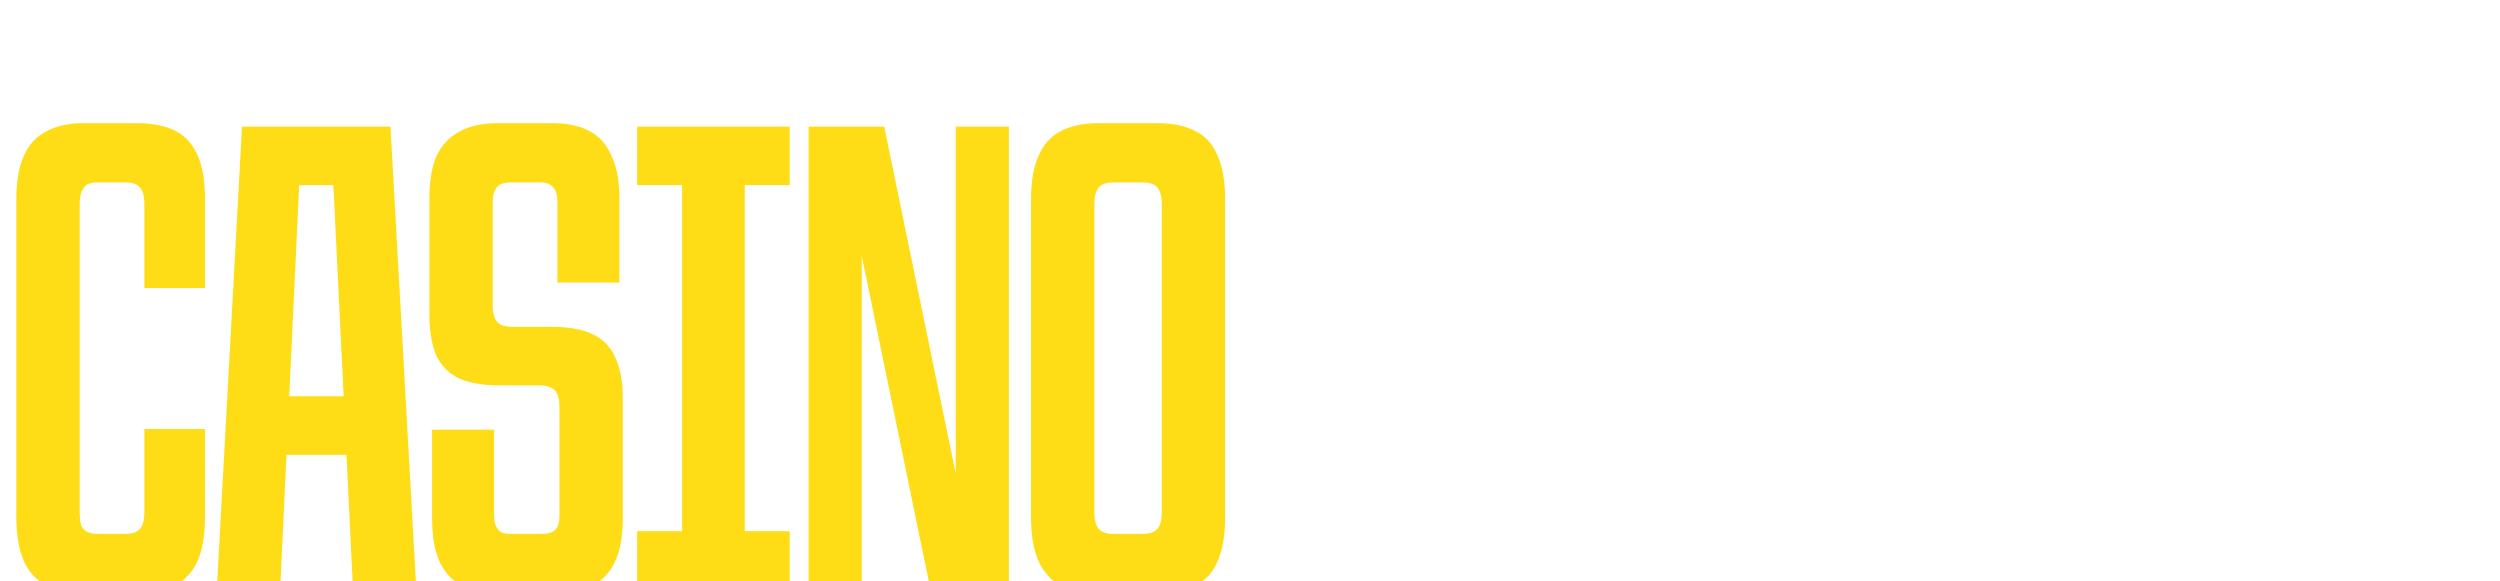 <?xml version="1.0" encoding="UTF-8"?> <svg xmlns="http://www.w3.org/2000/svg" width="301" height="70" viewBox="0 0 301 70" fill="none"><g clip-path="url(#clip0_1499_1334)"><path d="M10.086 71.41C8.282 71.41 6.779 71.109 5.576 70.508C4.373 69.852 3.471 68.868 2.87 67.556C2.269 66.189 1.968 64.413 1.968 62.226V24.014C1.968 21.827 2.269 20.078 2.87 18.766C3.471 17.399 4.373 16.415 5.576 15.814C6.779 15.158 8.282 14.83 10.086 14.83H16.482C18.341 14.83 19.871 15.131 21.074 15.732C22.277 16.333 23.179 17.317 23.78 18.684C24.381 19.996 24.682 21.773 24.682 24.014V34.674H17.384V24.588C17.384 23.932 17.302 23.413 17.138 23.03C16.974 22.647 16.728 22.374 16.4 22.21C16.127 22.046 15.689 21.964 15.088 21.964H11.808C11.261 21.964 10.824 22.046 10.496 22.21C10.223 22.374 10.004 22.647 9.84 23.03C9.676 23.413 9.594 23.932 9.594 24.588V61.652C9.594 62.308 9.649 62.827 9.758 63.21C9.922 63.593 10.168 63.866 10.496 64.03C10.824 64.194 11.261 64.276 11.808 64.276H15.088C15.689 64.276 16.127 64.194 16.4 64.03C16.728 63.866 16.974 63.593 17.138 63.21C17.302 62.827 17.384 62.308 17.384 61.652V51.648H24.682V62.226C24.682 64.413 24.381 66.189 23.78 67.556C23.179 68.868 22.277 69.852 21.074 70.508C19.926 71.109 18.423 71.41 16.564 71.41H10.086ZM29.136 15.24H47.012L50.128 71H42.502L39.796 15.24L42.256 22.292H33.892L36.352 15.24L33.728 71H26.102L29.136 15.24ZM32.17 47.712H44.06L44.388 54.764H31.842L32.17 47.712ZM60.224 71.41C58.31 71.41 56.752 71.109 55.55 70.508C54.402 69.852 53.527 68.895 52.926 67.638C52.325 66.326 52.024 64.549 52.024 62.308V51.73H59.486V62.062C59.486 62.609 59.568 63.046 59.732 63.374C59.896 63.702 60.114 63.948 60.388 64.112C60.661 64.221 61.044 64.276 61.536 64.276H65.308C66.019 64.276 66.538 64.112 66.866 63.784C67.194 63.456 67.358 62.882 67.358 62.062V49.024C67.358 48.368 67.276 47.849 67.112 47.466C66.948 47.083 66.674 46.81 66.292 46.646C65.964 46.482 65.499 46.4 64.898 46.4H60.224C58.201 46.4 56.561 46.127 55.304 45.58C54.047 44.979 53.117 44.049 52.516 42.792C51.969 41.48 51.696 39.813 51.696 37.79V23.932C51.696 21.745 51.996 19.996 52.598 18.684C53.254 17.372 54.183 16.415 55.386 15.814C56.589 15.158 58.092 14.83 59.896 14.83H66.456C68.26 14.83 69.736 15.131 70.884 15.732C72.087 16.333 72.989 17.317 73.59 18.684C74.246 19.996 74.574 21.745 74.574 23.932V34.018H67.112V24.342C67.112 23.741 67.03 23.276 66.866 22.948C66.702 22.62 66.483 22.374 66.21 22.21C65.936 22.046 65.554 21.964 65.062 21.964H61.372C60.934 21.964 60.552 22.046 60.224 22.21C59.95 22.374 59.732 22.62 59.568 22.948C59.404 23.276 59.322 23.713 59.322 24.26V36.724C59.322 37.38 59.404 37.899 59.568 38.282C59.732 38.665 59.978 38.938 60.306 39.102C60.688 39.266 61.181 39.348 61.782 39.348H66.456C68.478 39.348 70.118 39.649 71.376 40.25C72.633 40.851 73.535 41.781 74.082 43.038C74.683 44.295 74.984 45.935 74.984 47.958V62.308C74.984 64.495 74.683 66.244 74.082 67.556C73.481 68.868 72.579 69.852 71.376 70.508C70.173 71.109 68.67 71.41 66.866 71.41H60.224ZM82.126 15.24H89.67V71H82.126V15.24ZM76.714 63.948H95.082V71H76.714V63.948ZM76.714 15.24H95.082V22.292H76.714V15.24ZM97.357 15.24H106.459L117.611 69.36H115.069V15.24H121.465V71H112.035L100.883 16.88H103.753V71H97.357V15.24ZM132.253 71.41C130.395 71.41 128.864 71.109 127.661 70.508C126.513 69.852 125.639 68.868 125.037 67.556C124.436 66.189 124.135 64.413 124.135 62.226V24.014C124.135 21.827 124.436 20.078 125.037 18.766C125.639 17.399 126.513 16.415 127.661 15.814C128.864 15.158 130.395 14.83 132.253 14.83H139.387C141.246 14.83 142.777 15.158 143.979 15.814C145.182 16.415 146.057 17.399 146.603 18.766C147.205 20.078 147.505 21.827 147.505 24.014V62.226C147.505 64.413 147.205 66.189 146.603 67.556C146.057 68.868 145.182 69.852 143.979 70.508C142.777 71.109 141.246 71.41 139.387 71.41H132.253ZM137.583 64.276C138.13 64.276 138.567 64.194 138.895 64.03C139.223 63.866 139.469 63.593 139.633 63.21C139.797 62.827 139.879 62.308 139.879 61.652V24.588C139.879 23.932 139.797 23.413 139.633 23.03C139.469 22.647 139.223 22.374 138.895 22.21C138.567 22.046 138.13 21.964 137.583 21.964H134.057C133.511 21.964 133.073 22.046 132.745 22.21C132.417 22.374 132.171 22.647 132.007 23.03C131.843 23.413 131.761 23.932 131.761 24.588V61.652C131.761 62.308 131.843 62.827 132.007 63.21C132.171 63.593 132.417 63.866 132.745 64.03C133.073 64.194 133.511 64.276 134.057 64.276H137.583Z" fill="#FEDD16"></path></g><defs><clipPath id="clip0_1499_1334"><rect width="301" height="70" fill="white"></rect></clipPath></defs></svg> 